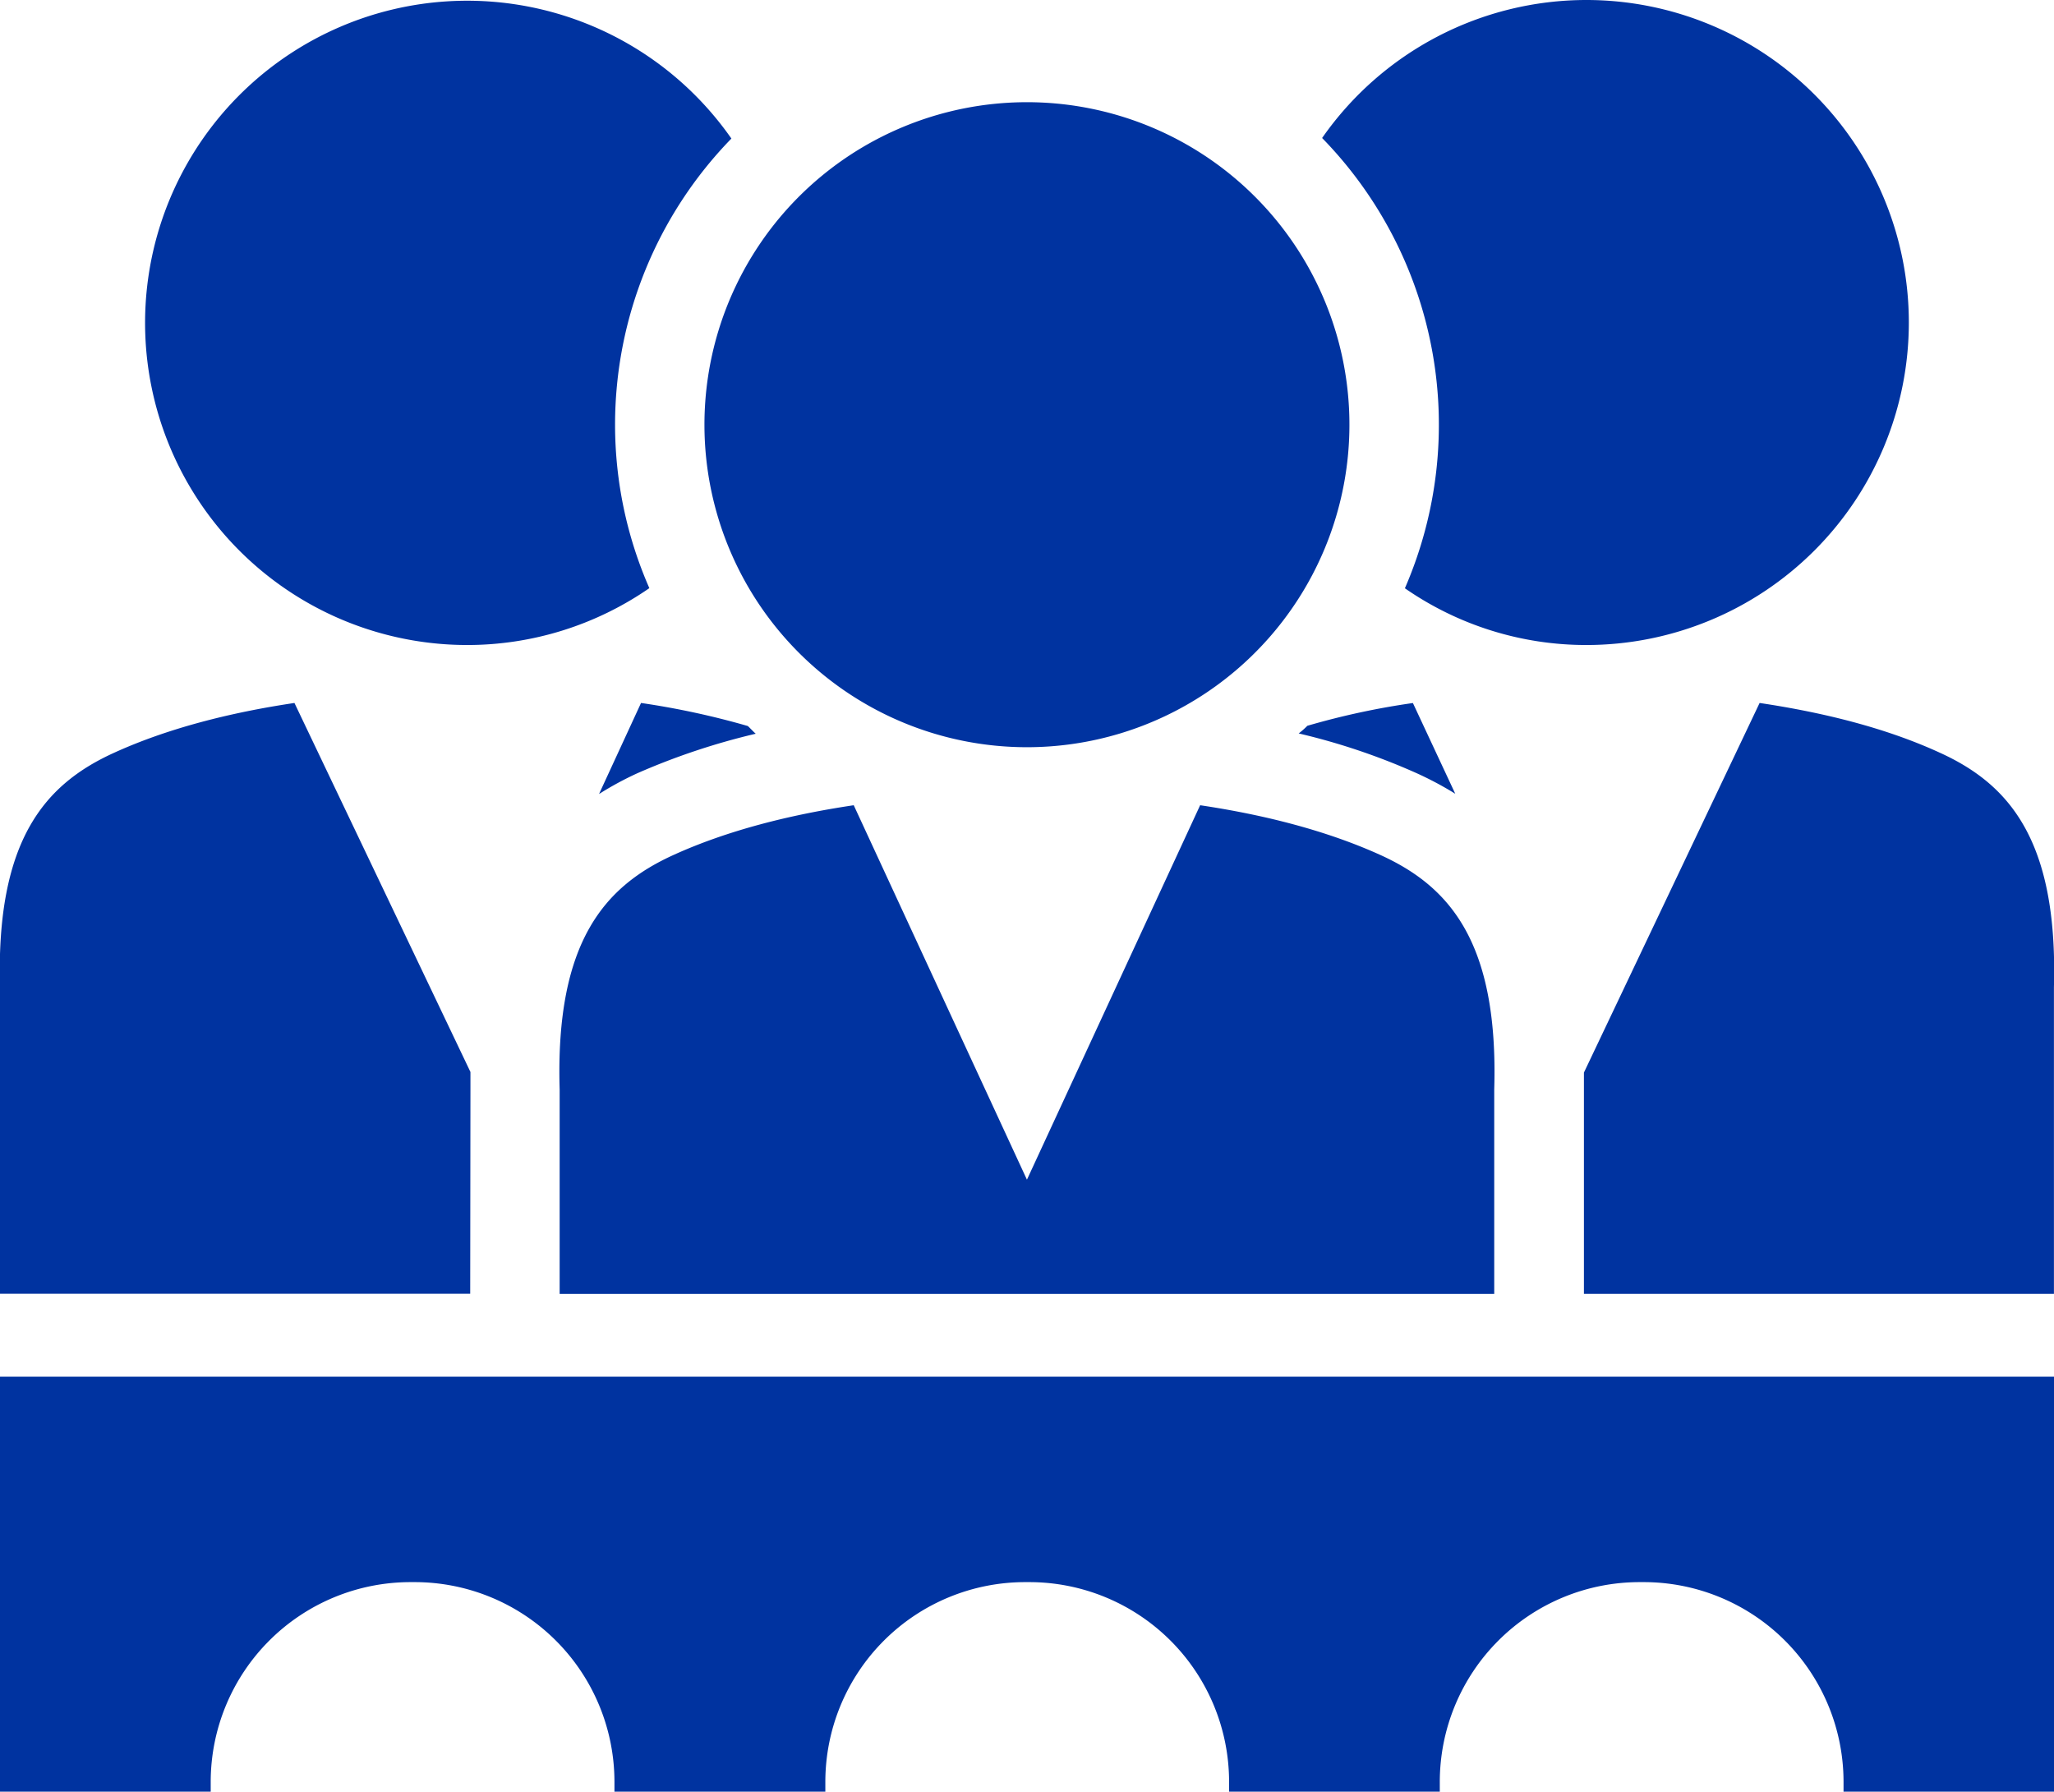 <svg xmlns="http://www.w3.org/2000/svg" viewBox="0 0 338.46 295.22"><defs><style>.cls-1{fill:#0033a0;}</style></defs><title>staff-icon</title><g id="Layer_2" data-name="Layer 2"><g id="Layer_1-2" data-name="Layer 1"><path class="cls-1" d="M239.8,130.79a56,56,0,0,0-6.32-3.37A107.47,107.47,0,0,0,214,120.85a13.4,13.4,0,0,0,1.43-1.26,124.57,124.57,0,0,1,17.39-3.75ZM261.4,0a53.12,53.12,0,0,0-43.54,22.74A67.63,67.63,0,0,1,231.5,96.93a52.34,52.34,0,0,0,29.9,9.35A53.14,53.14,0,1,0,261.4,0ZM169.22,123.12A53.14,53.14,0,1,0,116.08,70,53.14,53.14,0,0,0,169.22,123.12ZM101.35,70a67.61,67.61,0,0,1,19.17-47.17A53.08,53.08,0,1,0,77,106.28a52.71,52.71,0,0,0,30-9.37A67.06,67.06,0,0,1,101.35,70Zm-9.13,143.2h154V179.51c.73-24.5-7.55-33.56-18.82-38.66-8.71-3.94-18.9-6.57-29.64-8.17l-28.54,61.7-28.54-61.7c-10.74,1.6-20.94,4.22-29.64,8.17-11.27,5.1-19.55,14.16-18.82,38.66ZM105,127.42a112.62,112.62,0,0,1,19.53-6.52c-.45-.4-.86-.86-1.3-1.27a132.28,132.28,0,0,0-17.6-3.8l-6.92,15A53.29,53.29,0,0,1,105,127.42Zm-27.48,52.3c0-1.05,0-2.07,0-3.09l-29-60.8c-10.74,1.6-20.94,4.22-29.64,8.17C7.6,129.1-.68,138.16,0,162.66v50.52H77.48ZM319.59,124c-8.72-4-18.91-6.57-29.64-8.17L261,176.73l0-.09c0,1,0,2,0,3.08v33.47h77.45V162.66C339.13,138.15,330.83,129.1,319.59,124ZM303.74,226.84H0v68.38H34.72v-1.6a32.93,32.93,0,0,1,32.93-32.93h.67a32.93,32.93,0,0,1,32.93,32.93v1.6H136v-1.6a32.93,32.93,0,0,1,32.93-32.93h.67a32.93,32.93,0,0,1,32.93,32.93v1.6h34.72v-1.6a32.93,32.93,0,0,1,32.93-32.93h.67a32.93,32.93,0,0,1,32.93,32.93v1.6h34.72V226.84Z"/></g></g></svg>